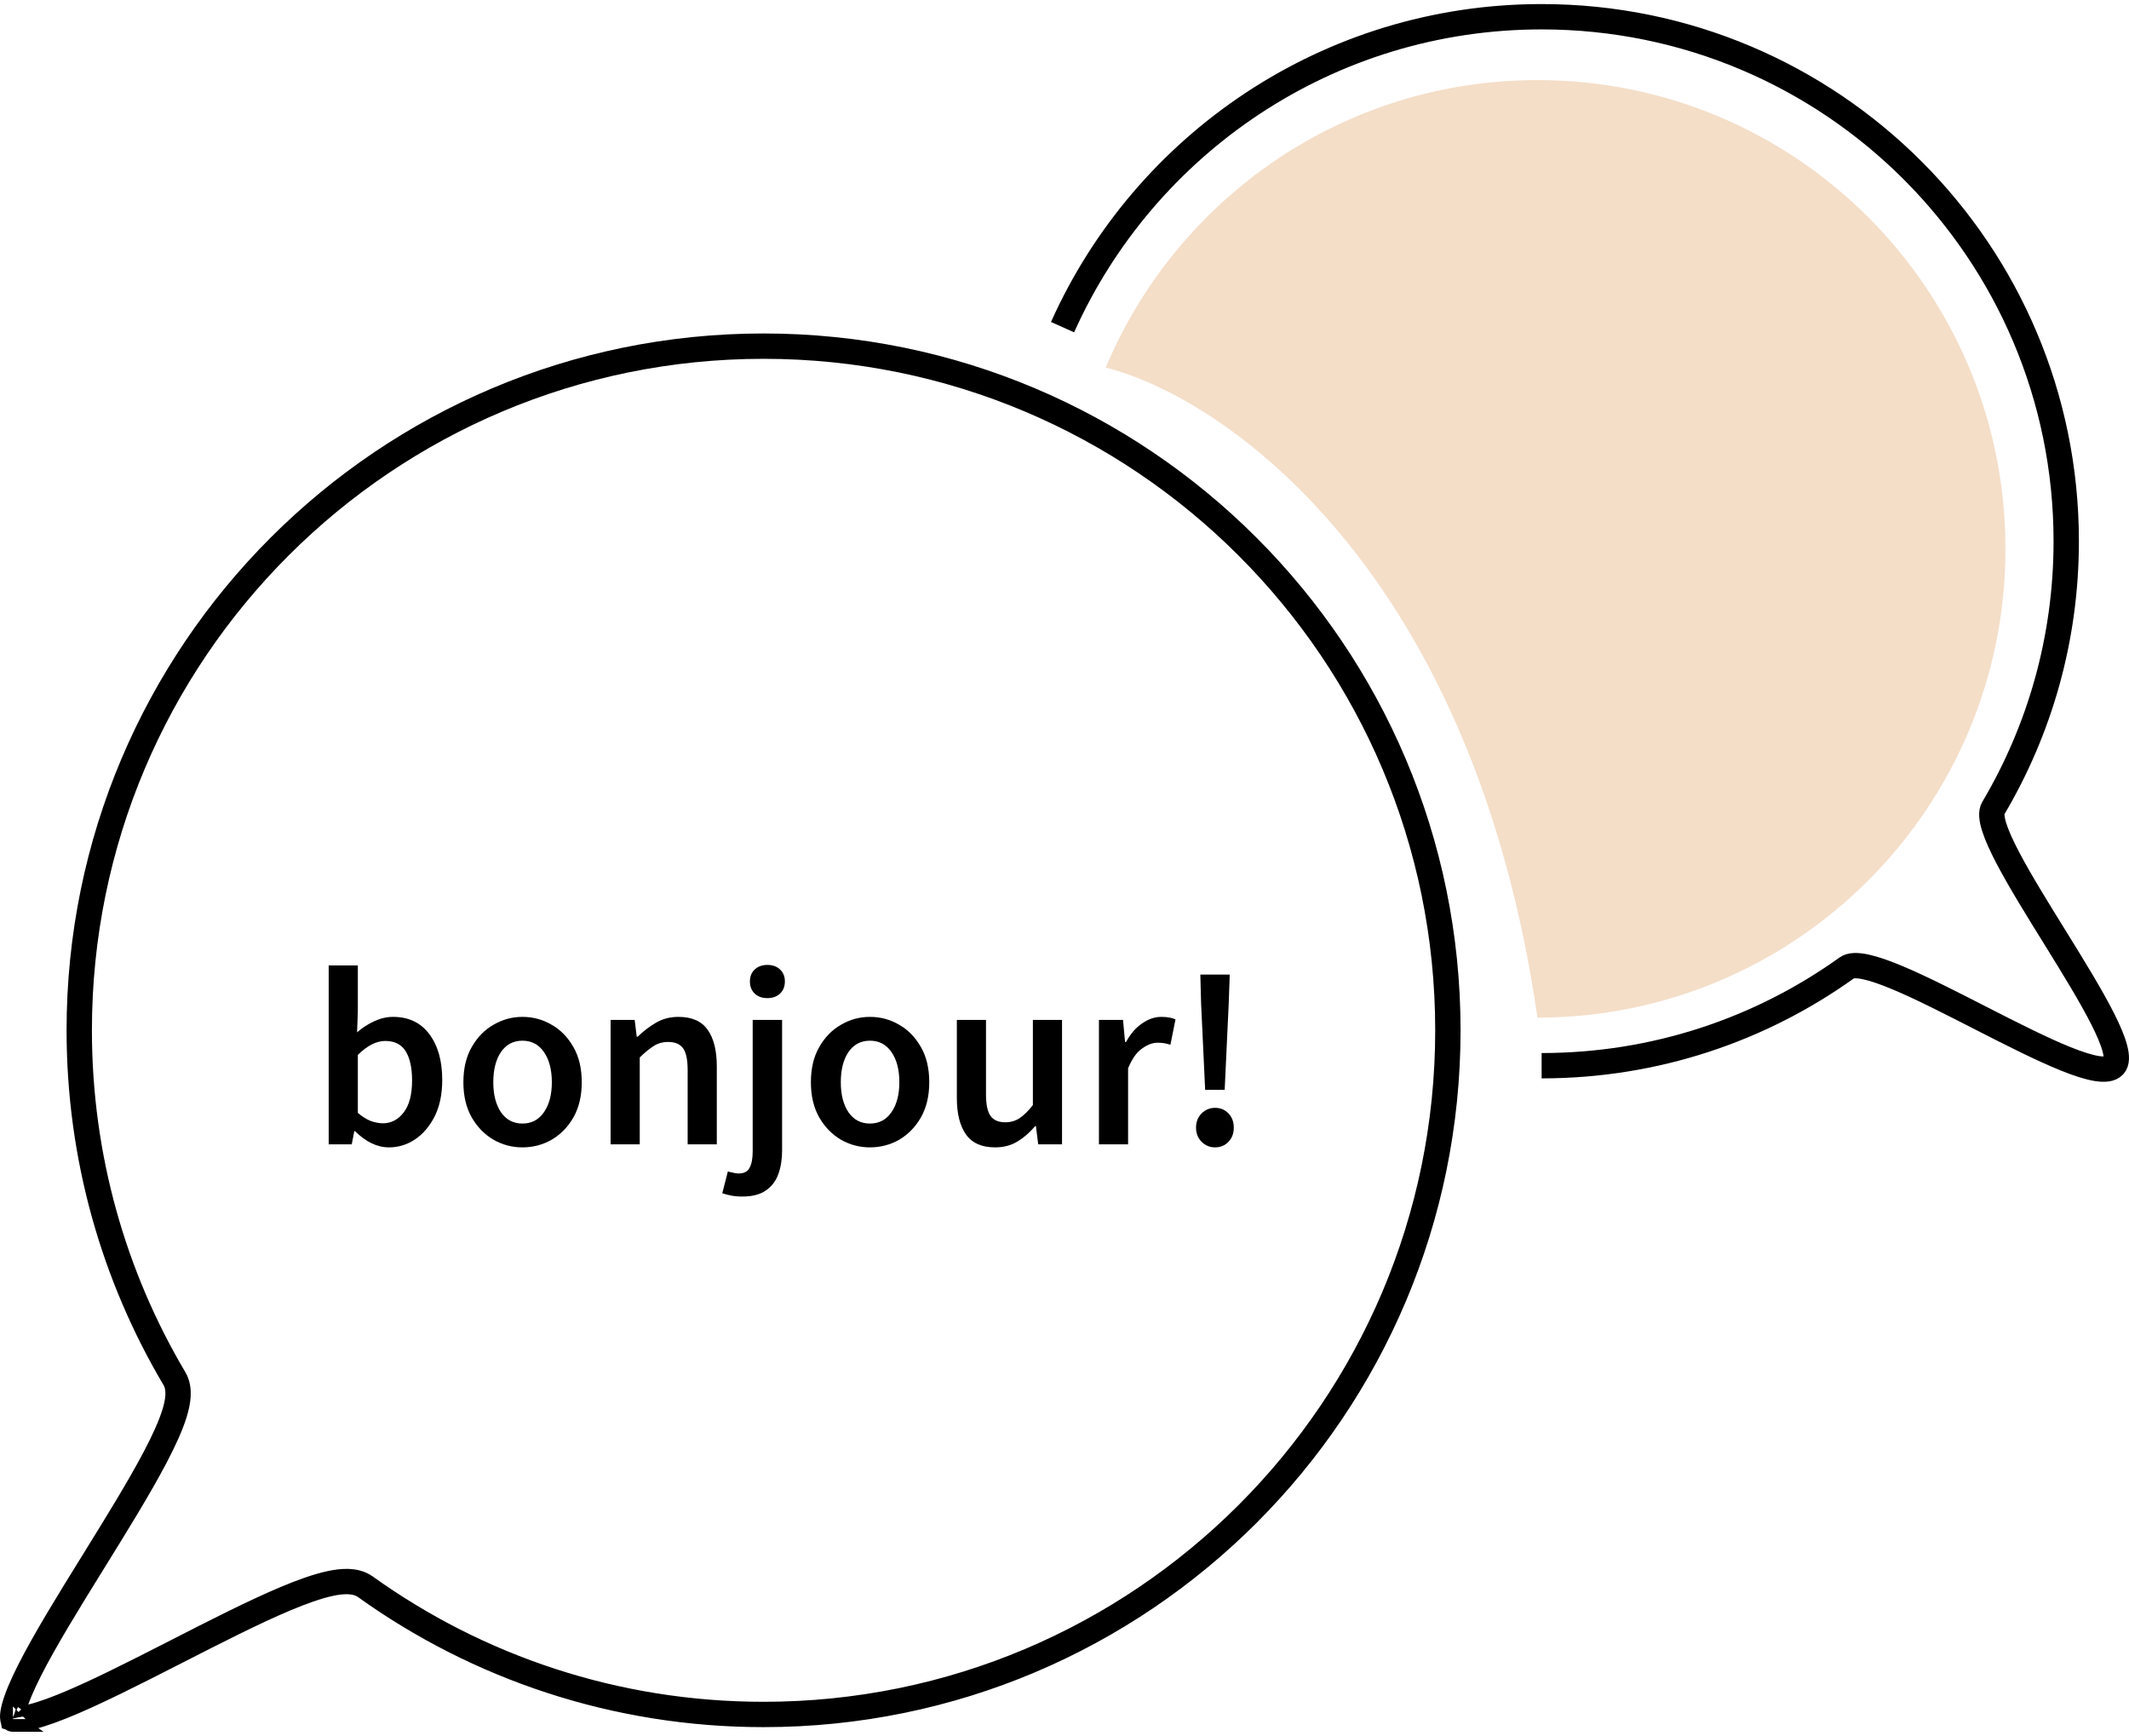 <svg width="168" height="137" viewBox="0 0 168 137" fill="none" xmlns="http://www.w3.org/2000/svg">
<path d="M114.253 81.321C114.253 111.144 90.076 135.321 60.253 135.321C48.532 135.321 37.686 131.588 28.835 125.245C28.418 124.946 27.926 124.848 27.482 124.832C27.031 124.815 26.539 124.88 26.036 124.989C25.03 125.207 23.825 125.639 22.522 126.187C20.02 127.239 16.983 128.792 13.985 130.325L13.591 130.526C10.44 132.136 7.362 133.698 4.912 134.683C3.682 135.177 2.669 135.501 1.914 135.625C1.537 135.687 1.276 135.689 1.11 135.665C1.064 135.658 1.032 135.65 1.01 135.643C1.006 135.623 1.003 135.594 1.001 135.555C0.994 135.388 1.023 135.127 1.121 134.756C1.317 134.014 1.732 133.029 2.332 131.843C3.526 129.481 5.34 126.534 7.204 123.523L7.425 123.166C9.204 120.293 11.005 117.383 12.266 114.977C12.921 113.727 13.454 112.568 13.76 111.593C13.913 111.107 14.021 110.628 14.047 110.184C14.073 109.749 14.025 109.251 13.764 108.811C8.992 100.759 6.253 91.361 6.253 81.321C6.253 51.497 30.429 27.321 60.253 27.321C90.076 27.321 114.253 51.497 114.253 81.321ZM0.969 135.627C0.969 135.627 0.97 135.628 0.972 135.629C0.97 135.628 0.969 135.627 0.969 135.627ZM1.02 135.686C1.02 135.687 1.021 135.688 1.021 135.688C1.021 135.688 1.02 135.688 1.02 135.686Z" stroke="black" stroke-width="2"/>
<path d="M95.099 86.021L94.779 79.201L94.719 76.921H97.039L96.959 79.201L96.639 86.021H95.099ZM95.879 90.561C95.466 90.561 95.113 90.414 94.819 90.121C94.526 89.827 94.379 89.454 94.379 89.001C94.379 88.547 94.526 88.174 94.819 87.881C95.113 87.587 95.466 87.441 95.879 87.441C96.306 87.441 96.659 87.587 96.939 87.881C97.219 88.174 97.359 88.547 97.359 89.001C97.359 89.454 97.219 89.827 96.939 90.121C96.659 90.414 96.306 90.561 95.879 90.561Z" fill="black"/>
<path d="M86.718 90.321V80.501H88.618L88.778 82.241H88.858C89.205 81.601 89.625 81.114 90.118 80.781C90.612 80.434 91.118 80.261 91.638 80.261C92.105 80.261 92.478 80.327 92.758 80.461L92.358 82.461C92.185 82.407 92.025 82.367 91.878 82.341C91.732 82.314 91.552 82.301 91.338 82.301C90.952 82.301 90.545 82.454 90.118 82.761C89.692 83.054 89.325 83.574 89.018 84.321V90.321H86.718Z" fill="black"/>
<path d="M78.525 90.561C77.472 90.561 76.705 90.221 76.225 89.541C75.745 88.861 75.505 87.901 75.505 86.661V80.501H77.805V86.361C77.805 87.174 77.925 87.747 78.165 88.081C78.405 88.414 78.791 88.581 79.325 88.581C79.751 88.581 80.125 88.474 80.445 88.261C80.778 88.047 81.132 87.701 81.505 87.221V80.501H83.805V90.321H81.925L81.745 88.881H81.685C81.258 89.387 80.791 89.794 80.285 90.101C79.778 90.407 79.192 90.561 78.525 90.561Z" fill="black"/>
<path d="M68.648 90.561C67.835 90.561 67.075 90.361 66.368 89.961C65.662 89.547 65.088 88.961 64.648 88.201C64.208 87.427 63.988 86.501 63.988 85.421C63.988 84.327 64.208 83.401 64.648 82.641C65.088 81.867 65.662 81.281 66.368 80.881C67.075 80.467 67.835 80.261 68.648 80.261C69.475 80.261 70.242 80.467 70.948 80.881C71.655 81.281 72.228 81.867 72.668 82.641C73.108 83.401 73.328 84.327 73.328 85.421C73.328 86.501 73.108 87.427 72.668 88.201C72.228 88.961 71.655 89.547 70.948 89.961C70.242 90.361 69.475 90.561 68.648 90.561ZM68.648 88.681C69.368 88.681 69.935 88.381 70.348 87.781C70.762 87.181 70.968 86.394 70.968 85.421C70.968 84.434 70.762 83.641 70.348 83.041C69.935 82.441 69.368 82.141 68.648 82.141C67.928 82.141 67.362 82.441 66.948 83.041C66.548 83.641 66.348 84.434 66.348 85.421C66.348 86.394 66.548 87.181 66.948 87.781C67.362 88.381 67.928 88.681 68.648 88.681Z" fill="black"/>
<path d="M58.595 94.441C58.235 94.441 57.928 94.414 57.675 94.361C57.408 94.307 57.181 94.247 56.995 94.181L57.435 92.461C57.568 92.501 57.708 92.534 57.855 92.561C57.988 92.601 58.128 92.621 58.275 92.621C58.715 92.621 59.008 92.467 59.155 92.161C59.315 91.867 59.395 91.434 59.395 90.861V80.501H61.715V90.821C61.715 91.514 61.615 92.134 61.415 92.681C61.215 93.227 60.888 93.654 60.435 93.961C59.981 94.281 59.368 94.441 58.595 94.441ZM60.555 78.781C60.141 78.781 59.808 78.661 59.555 78.421C59.301 78.181 59.175 77.861 59.175 77.461C59.175 77.074 59.301 76.761 59.555 76.521C59.808 76.281 60.141 76.161 60.555 76.161C60.968 76.161 61.301 76.281 61.555 76.521C61.808 76.761 61.935 77.074 61.935 77.461C61.935 77.861 61.808 78.181 61.555 78.421C61.301 78.661 60.968 78.781 60.555 78.781Z" fill="black"/>
<path d="M48.183 90.321V80.501H50.083L50.243 81.821H50.323C50.763 81.394 51.243 81.027 51.763 80.721C52.283 80.414 52.876 80.261 53.543 80.261C54.596 80.261 55.363 80.601 55.843 81.281C56.323 81.961 56.563 82.921 56.563 84.161V90.321H54.263V84.461C54.263 83.647 54.143 83.074 53.903 82.741C53.663 82.407 53.27 82.241 52.723 82.241C52.296 82.241 51.916 82.347 51.583 82.561C51.263 82.761 50.896 83.061 50.483 83.461V90.321H48.183Z" fill="black"/>
<path d="M41.226 90.561C40.413 90.561 39.653 90.361 38.946 89.961C38.24 89.547 37.666 88.961 37.226 88.201C36.786 87.427 36.566 86.501 36.566 85.421C36.566 84.327 36.786 83.401 37.226 82.641C37.666 81.867 38.24 81.281 38.946 80.881C39.653 80.467 40.413 80.261 41.226 80.261C42.053 80.261 42.82 80.467 43.526 80.881C44.233 81.281 44.806 81.867 45.246 82.641C45.686 83.401 45.906 84.327 45.906 85.421C45.906 86.501 45.686 87.427 45.246 88.201C44.806 88.961 44.233 89.547 43.526 89.961C42.82 90.361 42.053 90.561 41.226 90.561ZM41.226 88.681C41.946 88.681 42.513 88.381 42.926 87.781C43.34 87.181 43.546 86.394 43.546 85.421C43.546 84.434 43.34 83.641 42.926 83.041C42.513 82.441 41.946 82.141 41.226 82.141C40.506 82.141 39.94 82.441 39.526 83.041C39.126 83.641 38.926 84.434 38.926 85.421C38.926 86.394 39.126 87.181 39.526 87.781C39.94 88.381 40.506 88.681 41.226 88.681Z" fill="black"/>
<path d="M30.697 90.561C29.764 90.561 28.87 90.134 28.017 89.281H27.957L27.757 90.321H25.937V76.201H28.237V79.841L28.177 81.481C28.59 81.121 29.044 80.827 29.537 80.601C30.03 80.374 30.524 80.261 31.017 80.261C32.244 80.261 33.197 80.714 33.877 81.621C34.557 82.527 34.897 83.734 34.897 85.241C34.897 86.361 34.697 87.321 34.297 88.121C33.897 88.907 33.377 89.514 32.737 89.941C32.11 90.354 31.43 90.561 30.697 90.561ZM30.217 88.661C30.87 88.661 31.417 88.374 31.857 87.801C32.297 87.227 32.517 86.387 32.517 85.281C32.517 84.294 32.35 83.527 32.017 82.981C31.684 82.434 31.144 82.161 30.397 82.161C29.704 82.161 28.984 82.527 28.237 83.261V87.841C28.584 88.134 28.924 88.347 29.257 88.481C29.604 88.601 29.924 88.661 30.217 88.661Z" fill="black"/>
<path d="M121.65 84.115C130.634 84.115 138.95 81.252 145.735 76.39C148.118 74.683 164.842 86.278 166.81 84.115C168.699 82.038 155.849 66.221 157.288 63.792C160.946 57.619 163.047 50.414 163.047 42.718C163.047 19.855 144.512 1.321 121.65 1.321C104.805 1.321 90.311 11.381 83.847 25.821" stroke="black" stroke-width="2"/>
<path d="M121.321 80.321C141.718 80.321 158.252 63.755 158.252 43.321C158.252 22.886 141.718 6.321 121.321 6.321C105.987 6.321 92.836 15.683 87.252 29.014C96.475 31.316 116.2 44.801 121.321 80.321Z" fill="#F4DEC8"/>
</svg>

